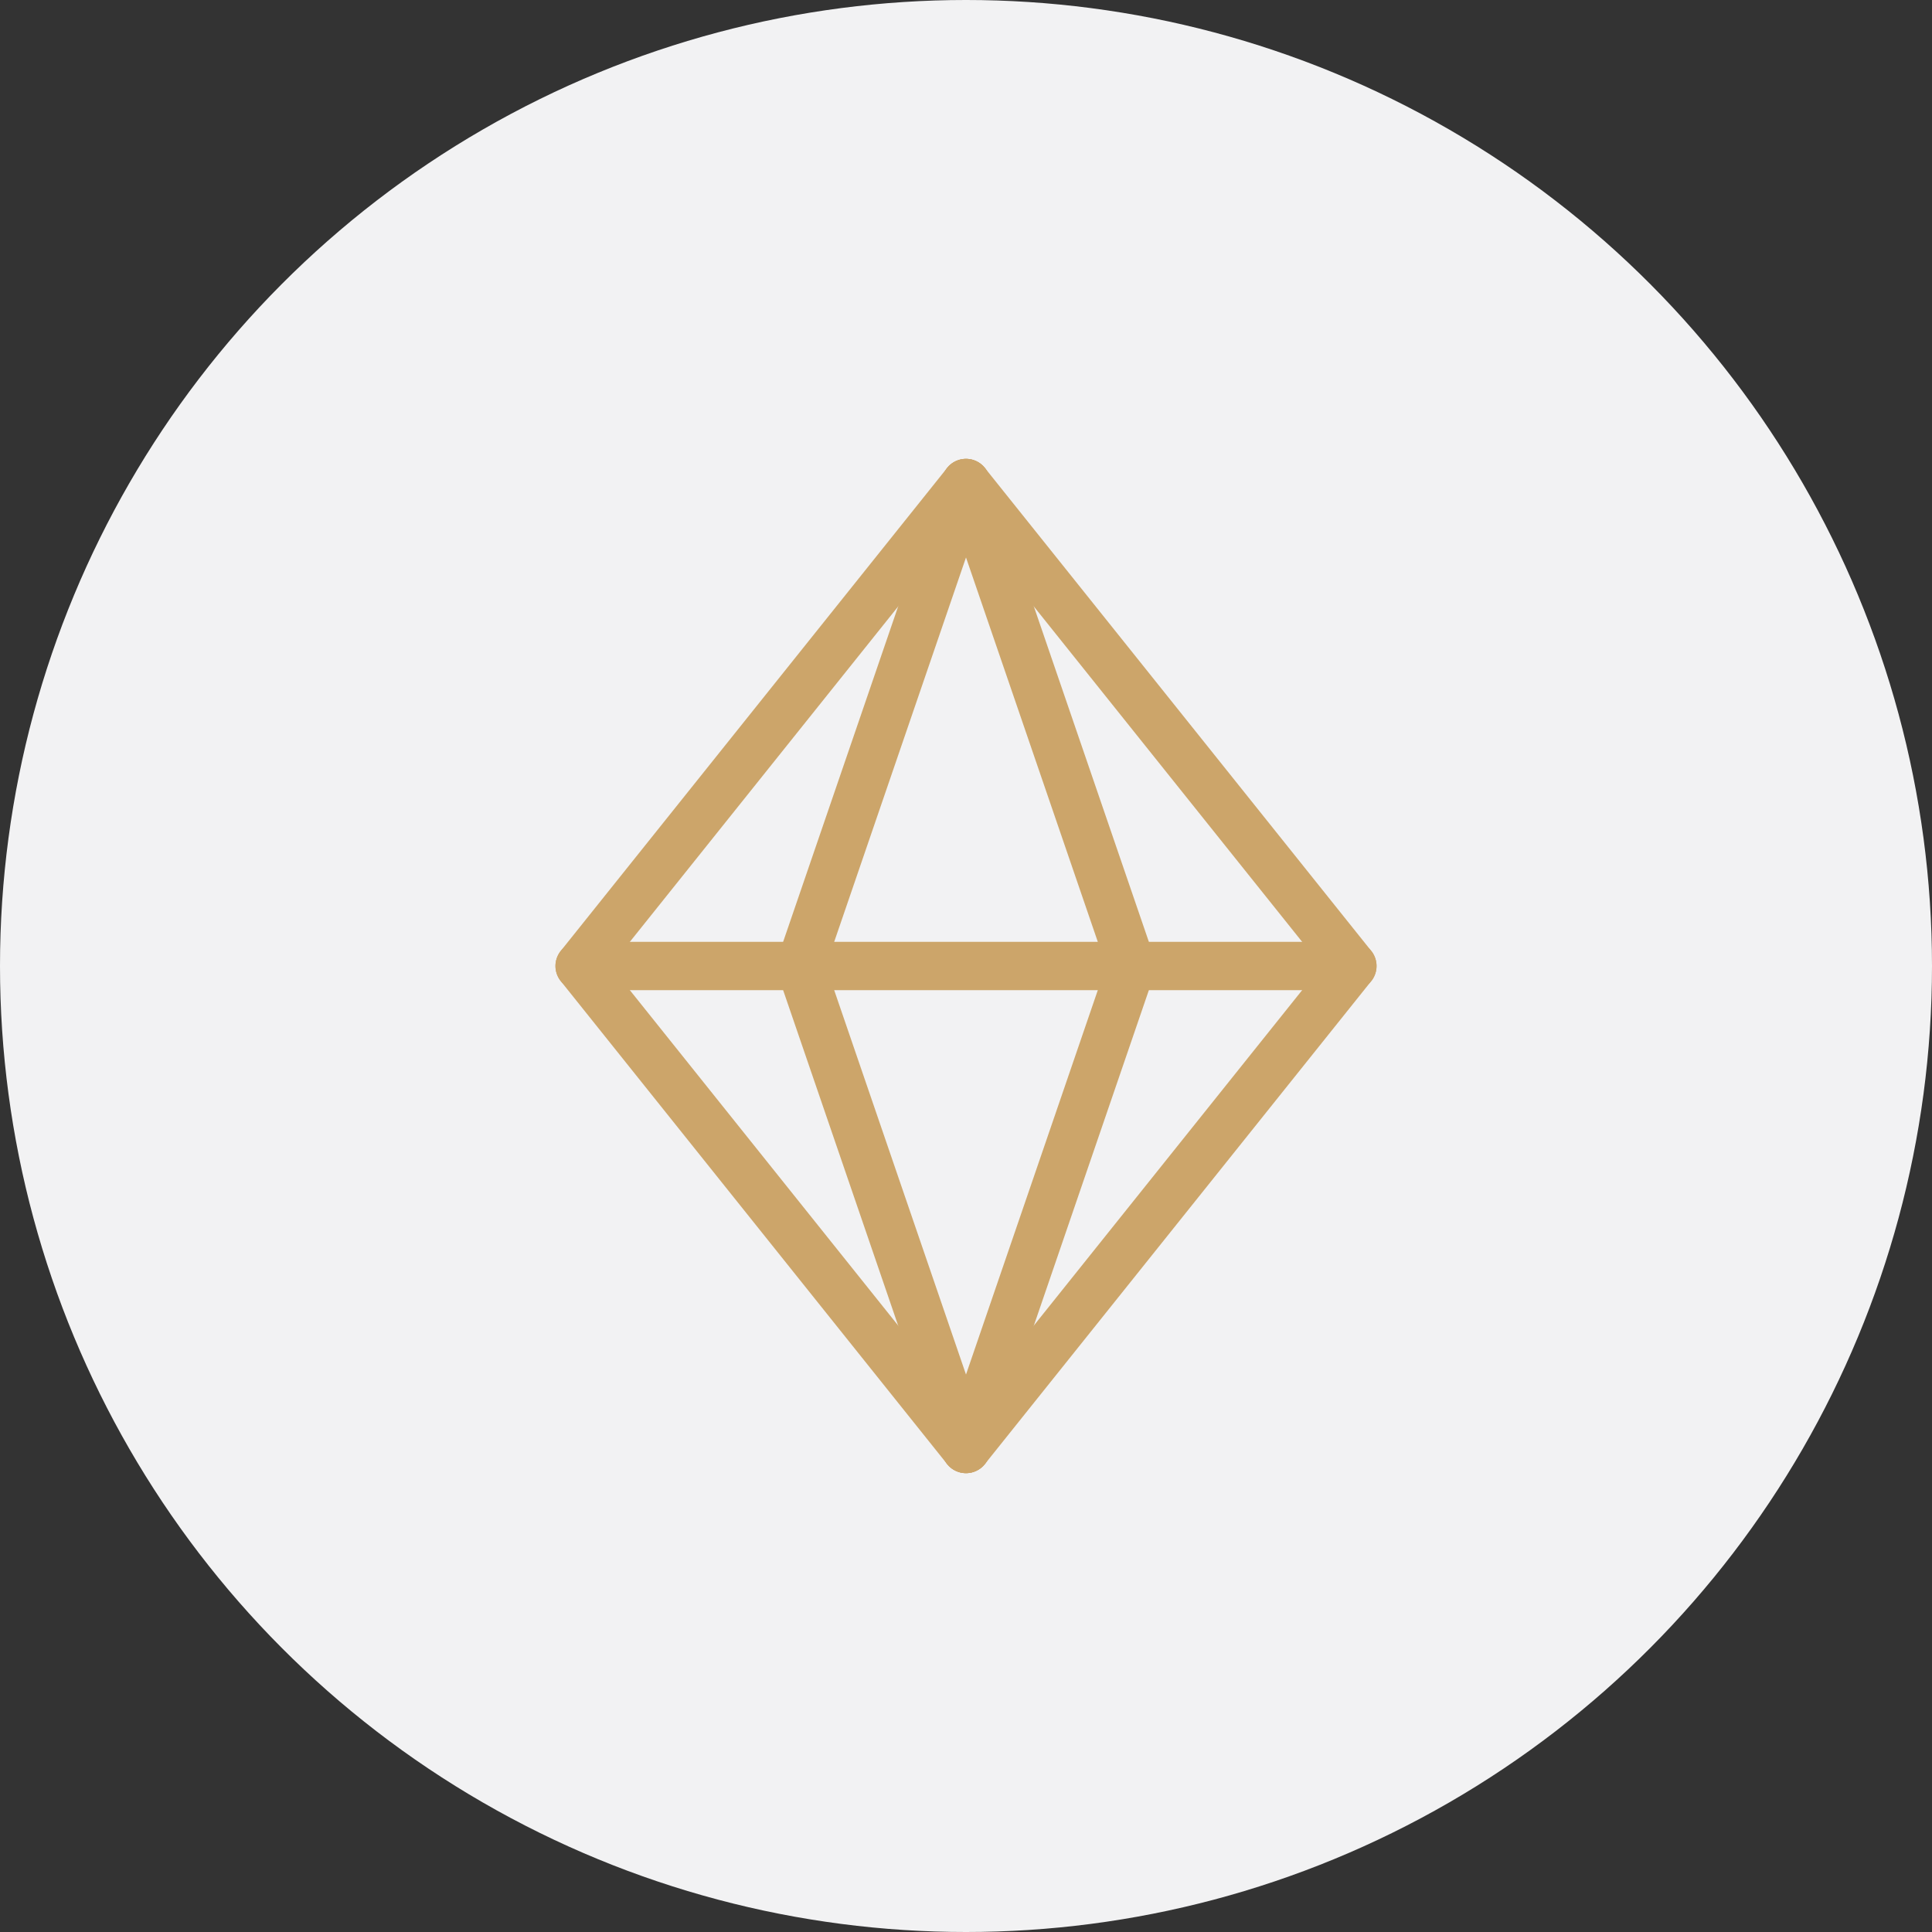 <?xml version="1.0" encoding="UTF-8"?> <svg xmlns="http://www.w3.org/2000/svg" width="40" height="40" viewBox="0 0 40 40" fill="none"><rect x="0" y="0" width="40" height="40" fill="#333333" stroke="none"/> <circle cx="20" cy="20" r="20" fill="#F2F2F3"></circle> <path d="M20 10L23.429 20L20 30" stroke="#CCA56A" stroke-linecap="round" stroke-linejoin="round"></path> <path d="M20 10L16.571 20L20 30" stroke="#CCA56A" stroke-linecap="round" stroke-linejoin="round"></path> <path d="M20 30L28 20L20 10L12 20L20 30Z" stroke="#CCA56A" stroke-linecap="round" stroke-linejoin="round"></path> <path d="M12 20H28" stroke="#CCA56A" stroke-linecap="round" stroke-linejoin="round"></path> </svg> 